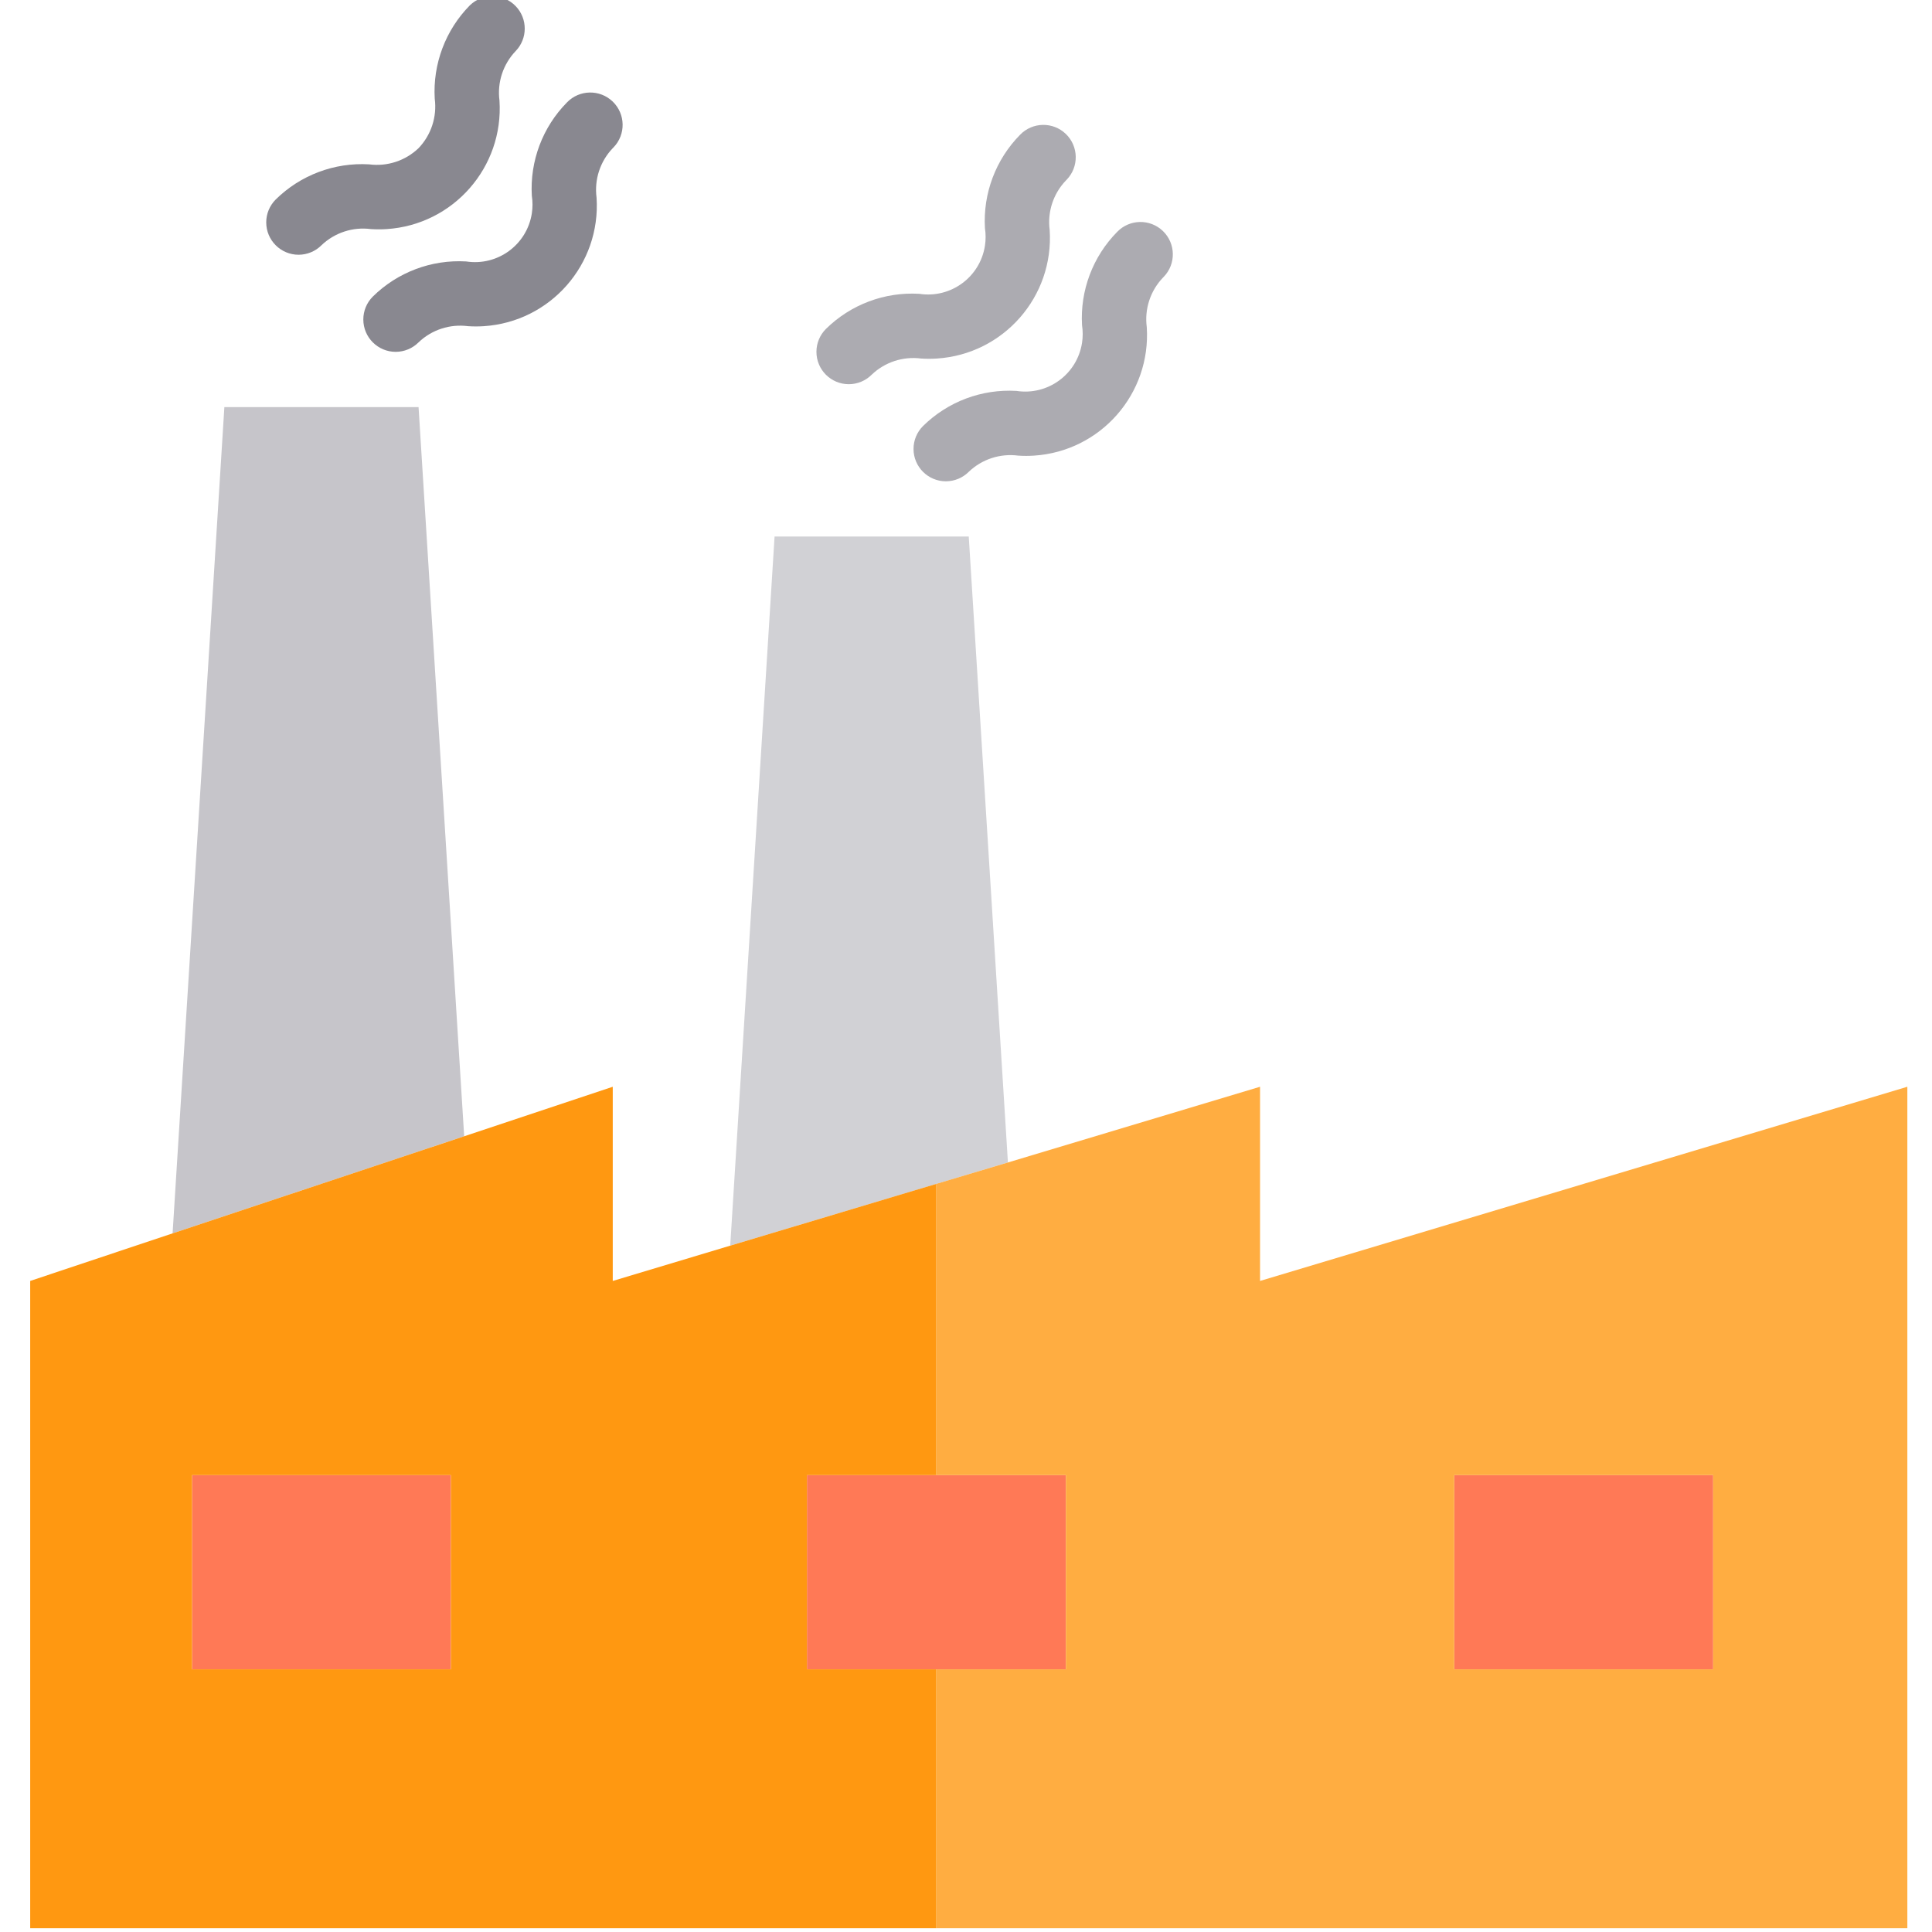 <svg height="511pt" viewBox="-7 1 511 511.999" width="511pt" xmlns="http://www.w3.org/2000/svg"><g fill="#ff7956"><path d="m43.383 391.922h68.617v51.461h-68.617zm0 0"/><path d="m206.348 391.922h68.617v51.461h-68.617zm0 0"/><path d="m377.887 391.922h68.617v51.461h-68.617zm0 0"/></g><path d="m103.422 108.883h-51.461l-13.723 218.969 77.277-25.73zm0 0" fill="#c6c5ca"/><path d="m249.23 143.191h-51.461l-11.75 187.918 73.59-22.043zm0 0" fill="#d1d1d5"/><path d="m206.348 443.383v-51.461h34.309v-77.191l-54.637 16.379-31.133 9.352v-51.461l-39.371 13.121-77.277 25.73-37.738 12.609v171.539h240.156v-68.617zm-94.348 0h-68.617v-51.461h68.617zm0 0" fill="#ff9811"/><path d="m326.426 340.461v-51.461l-66.816 20.066-18.953 5.664v77.191h34.309v51.461h-34.309v68.617h257.309v-223zm120.078 102.922h-68.617v-51.461h68.617zm0 0" fill="#ffad41"/><path d="m243.168 128.551c-4.734-.004-8.574-3.844-8.574-8.582 0-2.273.902-4.453 2.512-6.059 6.555-6.469 15.547-9.855 24.742-9.316 8.324 1.289 16.117-4.414 17.402-12.738.238-1.547.238-3.117 0-4.664-.539-9.195 2.848-18.188 9.316-24.746 3.289-3.406 8.719-3.5 12.129-.211 3.406 3.293 3.5 8.723.207 12.129-.066.074-.137.141-.207.211-3.344 3.496-4.922 8.32-4.289 13.113 1.156 17.656-12.219 32.906-29.875 34.059-1.395.094-2.793.094-4.184 0-4.797-.629-9.621.949-13.117 4.289-1.605 1.609-3.789 2.512-6.062 2.516zm0 0" fill="#acabb1"/><path d="m217.438 102.816c-4.738 0-8.574-3.84-8.574-8.578 0-2.273.902-4.453 2.512-6.062 6.555-6.469 15.547-9.852 24.742-9.312 8.324 1.289 16.113-4.414 17.402-12.738.238-1.547.238-3.121 0-4.664-.539-9.195 2.848-18.188 9.316-24.746 3.289-3.406 8.719-3.5 12.129-.211 3.406 3.293 3.5 8.723.207 12.129-.066.07-.137.141-.207.211-3.344 3.496-4.922 8.32-4.289 13.113 1.152 17.656-12.223 32.906-29.875 34.059-1.395.094-2.793.094-4.184 0-4.797-.629-9.621.949-13.117 4.289-1.605 1.609-3.789 2.512-6.062 2.512zm0 0" fill="#acabb1"/><path d="m97.359 94.242c-4.734-.004-8.574-3.844-8.574-8.578 0-2.277.902-4.457 2.512-6.062 6.555-6.469 15.547-9.855 24.742-9.316 8.324 1.289 16.117-4.414 17.402-12.738.238-1.543.238-3.117 0-4.664-.539-9.195 2.848-18.188 9.316-24.746 3.289-3.406 8.719-3.5 12.129-.211 3.406 3.293 3.5 8.723.211 12.129-.07.074-.141.145-.211.211-3.344 3.496-4.922 8.32-4.289 13.117 1.156 17.652-12.219 32.902-29.875 34.059-1.395.09-2.793.09-4.184 0-4.797-.633-9.621.945-13.117 4.285-1.605 1.609-3.789 2.512-6.062 2.516zm0 0" fill="#898890"/><path d="m71.629 68.512c-4.738-.004-8.574-3.844-8.574-8.582 0-2.273.902-4.453 2.512-6.059 6.555-6.469 15.547-9.855 24.742-9.316 4.797.633 9.617-.945 13.113-4.289 3.344-3.496 4.922-8.316 4.289-13.113-.539-9.195 2.848-18.188 9.316-24.746 3.406-3.289 8.836-3.195 12.129.211 3.207 3.324 3.207 8.594 0 11.918-3.344 3.496-4.922 8.32-4.289 13.113 1.152 17.656-12.223 32.906-29.875 34.062-1.395.09-2.793.09-4.184 0-4.797-.633-9.621.945-13.117 4.285-1.605 1.609-3.789 2.512-6.062 2.516zm0 0" fill="#898890"/></svg>